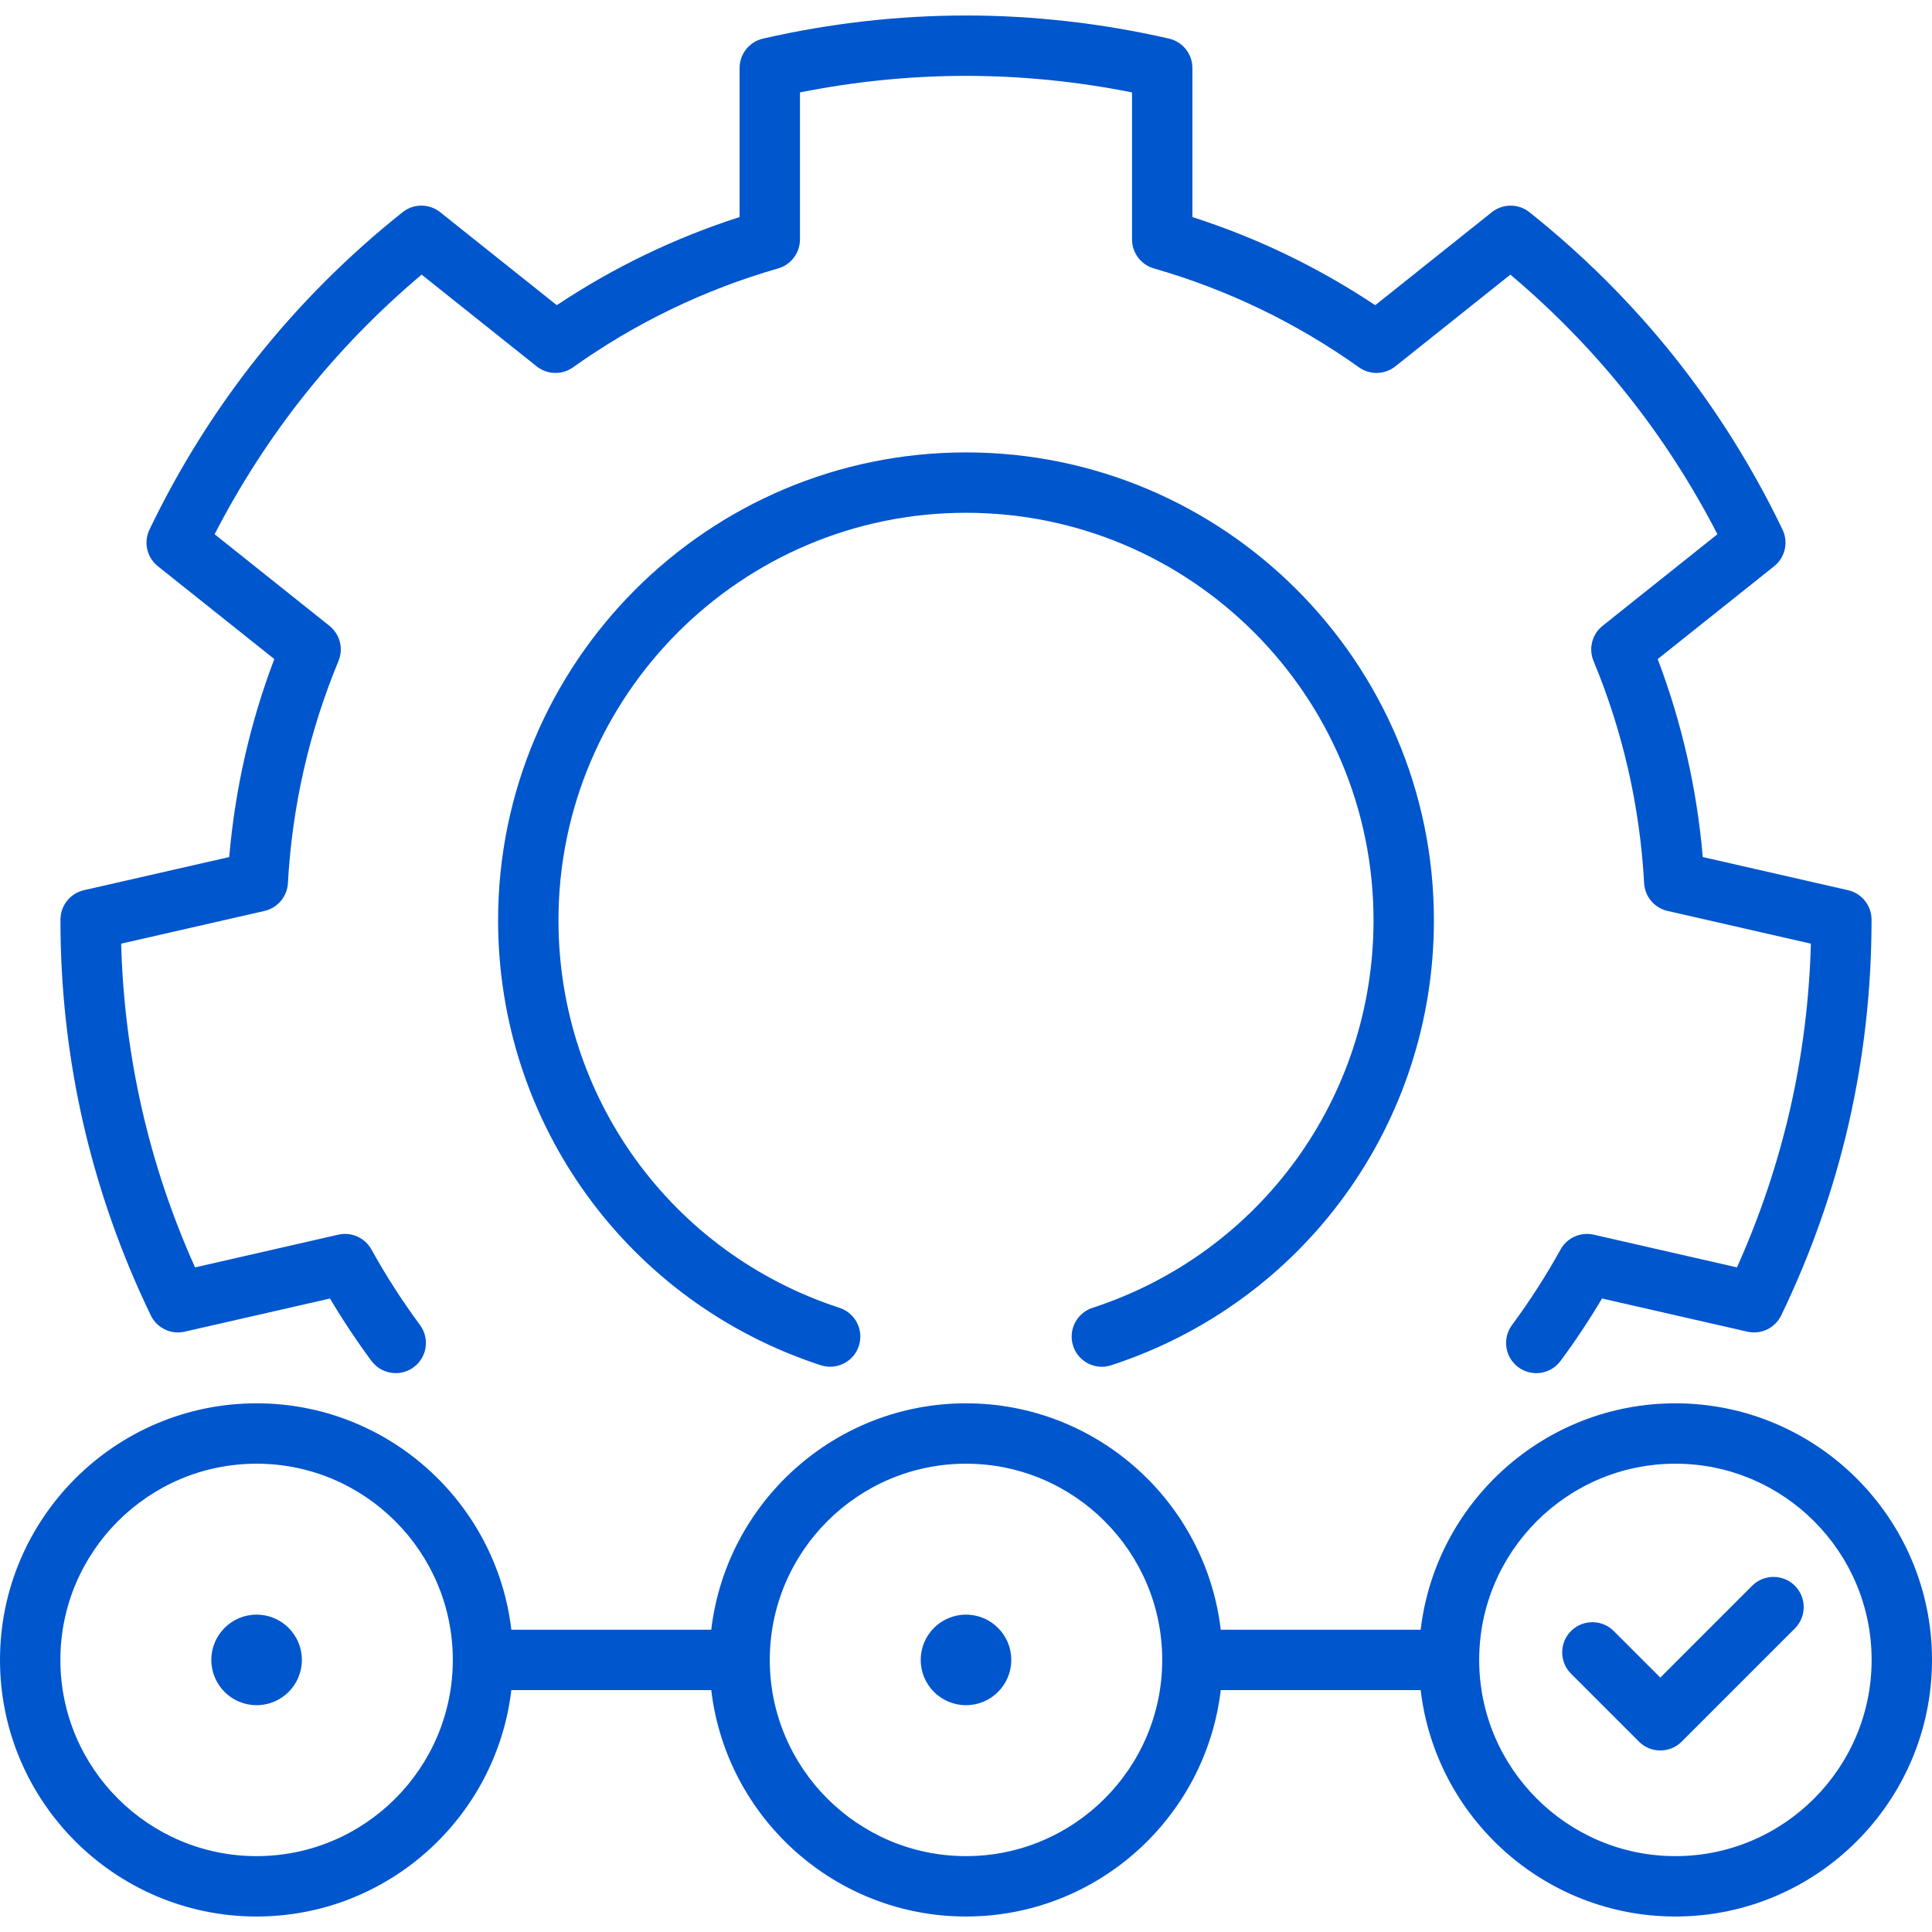 <svg width="48" height="48" viewBox="0 0 48 48" fill="none" xmlns="http://www.w3.org/2000/svg">
<g clip-path="url(#clip0_4804_25479)">
<path d="M43.154 31.488L39.595 30.675C39.27 30.601 38.934 30.751 38.772 31.043C38.413 31.691 38.008 32.322 37.566 32.919C37.319 33.252 37.389 33.721 37.722 33.968C38.054 34.214 38.524 34.145 38.771 33.812C39.14 33.314 39.485 32.794 39.802 32.261L43.412 33.085C43.752 33.163 44.102 32.995 44.254 32.68C44.996 31.143 45.562 29.532 45.936 27.892C46.31 26.251 46.499 24.554 46.498 22.848C46.498 22.498 46.256 22.195 45.915 22.117L42.305 21.293C42.16 19.604 41.785 17.954 41.185 16.375L44.078 14.068C44.351 13.85 44.438 13.472 44.286 13.157C43.547 11.619 42.64 10.172 41.591 8.856C40.542 7.541 39.333 6.335 37.998 5.272C37.725 5.054 37.337 5.055 37.063 5.273L34.167 7.583C32.757 6.644 31.234 5.909 29.625 5.393V1.69C29.625 1.34 29.383 1.037 29.043 0.959C27.379 0.578 25.683 0.385 24 0.385C22.317 0.385 20.621 0.578 18.957 0.959C18.617 1.037 18.375 1.34 18.375 1.69V5.393C16.767 5.909 15.243 6.644 13.833 7.582L10.936 5.272C10.663 5.054 10.275 5.054 10.002 5.272C8.667 6.335 7.458 7.541 6.409 8.856C5.36 10.172 4.453 11.619 3.714 13.157C3.562 13.472 3.649 13.85 3.922 14.068L6.815 16.374C6.215 17.954 5.84 19.604 5.695 21.293L2.085 22.117C1.744 22.195 1.502 22.498 1.502 22.848C1.5 24.554 1.69 26.251 2.064 27.891C2.439 29.532 3.004 31.143 3.746 32.68C3.898 32.995 4.247 33.163 4.588 33.085L8.198 32.261C8.515 32.794 8.86 33.314 9.229 33.812C9.376 34.01 9.603 34.115 9.832 34.115C9.988 34.115 10.144 34.067 10.278 33.968C10.611 33.721 10.681 33.252 10.434 32.919C9.993 32.322 9.587 31.692 9.228 31.043C9.066 30.751 8.731 30.601 8.405 30.675L4.846 31.488C4.275 30.217 3.832 28.898 3.527 27.558C3.221 26.218 3.047 24.837 3.01 23.445L6.571 22.632C6.897 22.557 7.134 22.276 7.153 21.942C7.258 20.035 7.681 18.178 8.41 16.422C8.538 16.113 8.446 15.757 8.184 15.548L5.332 13.273C5.97 12.035 6.725 10.866 7.582 9.791C8.439 8.717 9.41 7.721 10.475 6.823L13.333 9.102C13.595 9.31 13.963 9.321 14.235 9.127C15.79 8.021 17.505 7.194 19.332 6.669C19.654 6.577 19.875 6.283 19.875 5.948V2.296C21.241 2.023 22.626 1.885 24 1.885C25.375 1.885 26.759 2.023 28.125 2.296V5.948C28.125 6.283 28.347 6.577 28.668 6.669C30.496 7.194 32.211 8.021 33.765 9.127C34.038 9.321 34.406 9.31 34.667 9.102L37.525 6.823C38.59 7.721 39.562 8.717 40.419 9.792C41.276 10.866 42.031 12.035 42.669 13.273L39.816 15.548C39.555 15.757 39.463 16.113 39.591 16.422C40.32 18.178 40.743 20.035 40.848 21.942C40.866 22.276 41.104 22.558 41.43 22.632L44.991 23.445C44.953 24.837 44.78 26.218 44.474 27.558C44.168 28.898 43.725 30.217 43.154 31.488Z" fill="#0056CD"/>
<path d="M27.142 32.493C26.749 32.622 26.534 33.045 26.662 33.439C26.765 33.756 27.059 33.957 27.375 33.957C27.452 33.957 27.53 33.945 27.608 33.919C32.403 32.355 35.625 27.913 35.625 22.865C35.625 16.455 30.41 11.24 24 11.24C17.59 11.24 12.375 16.455 12.375 22.865C12.375 27.913 15.597 32.355 20.392 33.919C20.786 34.048 21.21 33.833 21.338 33.439C21.466 33.045 21.251 32.622 20.858 32.493C16.681 31.131 13.875 27.262 13.875 22.865C13.875 17.282 18.417 12.74 24 12.74C29.583 12.74 34.125 17.282 34.125 22.865C34.125 27.262 31.319 31.131 27.142 32.493Z" fill="#0056CD"/>
<path d="M6.375 42.365C6.996 42.365 7.5 41.862 7.5 41.24C7.5 40.619 6.996 40.115 6.375 40.115C5.754 40.115 5.25 40.619 5.25 41.24C5.25 41.862 5.754 42.365 6.375 42.365Z" fill="#0056CD"/>
<path d="M24 42.365C24.621 42.365 25.125 41.862 25.125 41.24C25.125 40.619 24.621 40.115 24 40.115C23.379 40.115 22.875 40.619 22.875 41.24C22.875 41.862 23.379 42.365 24 42.365Z" fill="#0056CD"/>
<path d="M41.625 34.865C38.364 34.865 35.668 37.327 35.296 40.49H30.329C29.957 37.327 27.262 34.865 24 34.865C20.739 34.865 18.043 37.327 17.671 40.49H12.704C12.332 37.327 9.636 34.865 6.375 34.865C2.86 34.865 0 37.725 0 41.24C0 44.755 2.86 47.615 6.375 47.615C9.636 47.615 12.332 45.153 12.704 41.99H17.671C18.043 45.153 20.739 47.615 24 47.615C27.262 47.615 29.957 45.153 30.329 41.99H35.296C35.668 45.153 38.364 47.615 41.625 47.615C45.14 47.615 48 44.755 48 41.24C48 37.725 45.14 34.865 41.625 34.865ZM6.375 46.115C3.687 46.115 1.5 43.928 1.5 41.24C1.5 38.552 3.687 36.365 6.375 36.365C9.063 36.365 11.25 38.552 11.25 41.24C11.25 43.928 9.063 46.115 6.375 46.115ZM24 46.115C21.312 46.115 19.125 43.928 19.125 41.24C19.125 38.552 21.312 36.365 24 36.365C26.688 36.365 28.875 38.552 28.875 41.24C28.875 43.928 26.688 46.115 24 46.115ZM41.625 46.115C38.937 46.115 36.75 43.928 36.75 41.24C36.75 38.552 38.937 36.365 41.625 36.365C44.313 36.365 46.5 38.552 46.5 41.24C46.5 43.928 44.313 46.115 41.625 46.115Z" fill="#0056CD"/>
<path d="M43.532 39.397L41.25 41.679L40.093 40.522C39.8 40.23 39.325 40.23 39.032 40.522C38.739 40.815 38.739 41.29 39.032 41.583L40.72 43.271C40.866 43.417 41.058 43.49 41.25 43.49C41.442 43.49 41.634 43.417 41.78 43.271L44.593 40.458C44.886 40.165 44.886 39.69 44.593 39.397C44.3 39.105 43.825 39.105 43.532 39.397Z" fill="#0056CD"/>
</g>
<defs>
<clipPath id="clip0_4804_25479">
<rect width="48" height="48" fill="white"/>
</clipPath>
</defs>
</svg>
